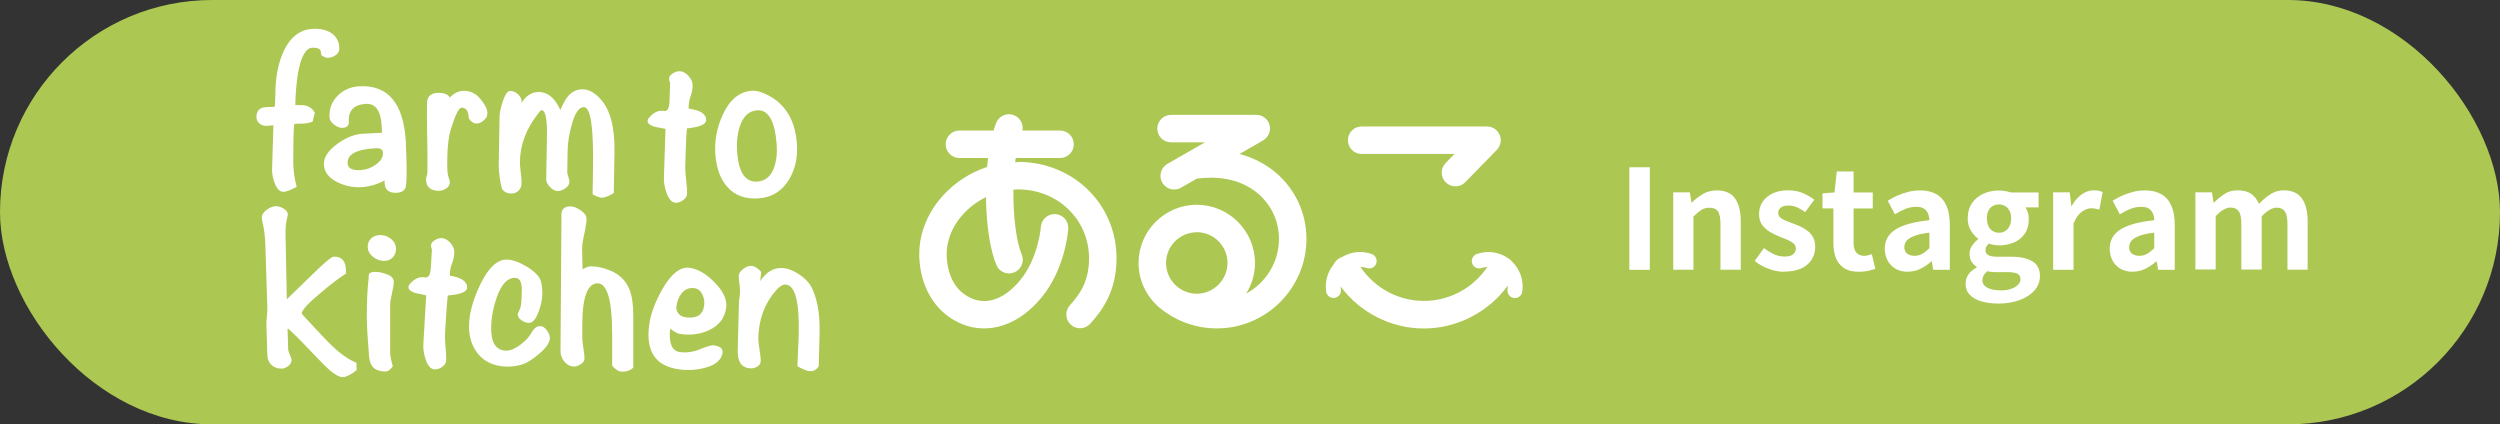 <?xml version="1.0" encoding="UTF-8"?>
<svg id="_レイヤー_2" data-name="レイヤー 2" xmlns="http://www.w3.org/2000/svg" viewBox="0 0 271 46">
  <rect x="0" y="0" width="271" height="46" fill="#333333" stroke="none"/>
  <defs>
    <style>
      .cls-1 {
        fill: #acc752;
      }

      .cls-2 {
        fill: #fff;
      }
    </style>
  </defs>
  <g id="_レイヤー_2-2" data-name="レイヤー 2">
    <rect class="cls-1" y="0" width="271" height="46" rx="23" ry="23"/>
    <g>
      <path class="cls-2" d="M176.62,29.25v-11.12h2.22v11.12h-2.22Z"/>
      <path class="cls-2" d="M181.38,29.25v-8.4h1.8l.17,1.11h.04c.37-.36.77-.67,1.21-.93.44-.26.95-.39,1.51-.39.91,0,1.57.3,1.98.89.41.59.61,1.42.61,2.48v5.23h-2.2v-4.96c0-.65-.09-1.1-.28-1.37-.18-.26-.49-.39-.91-.39-.34,0-.64.08-.89.24-.25.16-.54.4-.85.71v5.77h-2.21Z"/>
      <path class="cls-2" d="M193.4,29.46c-.56,0-1.13-.11-1.7-.33-.58-.22-1.07-.5-1.49-.84l1-1.4c.37.28.74.5,1.1.67.37.17.75.25,1.15.25.42,0,.73-.08.92-.25s.29-.38.29-.64c0-.21-.08-.39-.25-.53-.17-.15-.39-.27-.66-.39-.27-.11-.55-.23-.84-.34-.35-.14-.7-.31-1.04-.51-.34-.2-.63-.46-.86-.77-.23-.31-.34-.71-.34-1.18,0-.5.13-.94.39-1.33.26-.38.62-.69,1.09-.91.47-.22,1.02-.33,1.66-.33s1.15.1,1.63.31c.48.21.88.45,1.22.72l-.99,1.33c-.3-.22-.6-.39-.89-.52-.29-.13-.6-.19-.91-.19-.39,0-.67.08-.85.23-.18.15-.27.34-.27.58,0,.2.08.37.23.5.15.13.35.25.61.35.26.1.54.21.83.31.28.1.56.22.83.35.27.13.53.3.76.49.23.19.41.42.55.7s.2.61.2,1c0,.49-.13.94-.38,1.34-.25.41-.63.73-1.12.96s-1.11.35-1.84.35Z"/>
      <path class="cls-2" d="M201.5,29.46c-.66,0-1.2-.13-1.6-.4-.41-.26-.71-.63-.89-1.1-.18-.47-.27-1.01-.27-1.63v-3.74h-1.18v-1.63l1.3-.1.25-2.27h1.82v2.27h2.08v1.74h-2.08v3.72c0,.48.1.83.3,1.06.2.23.48.35.85.35.14,0,.29-.02.44-.06.15-.04.28-.08.39-.12l.38,1.6c-.23.07-.49.14-.79.21s-.63.1-1,.1Z"/>
      <path class="cls-2" d="M206.79,29.46c-.49,0-.92-.11-1.3-.32-.38-.22-.67-.51-.87-.89s-.31-.81-.31-1.29c0-.89.38-1.58,1.16-2.08.77-.5,2-.83,3.67-1.01,0-.28-.06-.53-.15-.74-.09-.21-.24-.39-.44-.52-.21-.13-.48-.19-.83-.19-.39,0-.78.07-1.16.22-.38.15-.76.35-1.15.59l-.78-1.47c.33-.21.68-.4,1.05-.56.37-.16.76-.29,1.17-.4s.83-.16,1.28-.16c.71,0,1.3.14,1.79.42.48.28.84.7,1.08,1.25.24.55.36,1.23.36,2.04v4.9h-1.8l-.15-.9h-.07c-.36.32-.75.58-1.17.79-.42.21-.88.31-1.37.31ZM207.53,27.73c.31,0,.59-.07.85-.22s.51-.35.77-.61v-1.68c-.68.08-1.22.19-1.62.35-.4.15-.68.33-.85.53-.17.21-.25.43-.25.68,0,.33.1.57.31.72.2.15.47.23.8.23Z"/>
      <path class="cls-2" d="M216.56,32.9c-.66,0-1.25-.08-1.78-.23-.53-.16-.95-.39-1.25-.71-.31-.31-.46-.72-.46-1.22,0-.35.1-.67.3-.98.2-.3.5-.55.9-.76v-.08c-.22-.14-.4-.32-.55-.55-.15-.23-.22-.52-.22-.87,0-.31.09-.6.28-.88.18-.27.4-.5.65-.68v-.06c-.29-.21-.55-.5-.78-.88-.23-.38-.35-.82-.35-1.32,0-.66.16-1.21.47-1.67.32-.45.73-.79,1.25-1.02.52-.23,1.07-.34,1.65-.34.25,0,.48.02.7.06.22.04.41.09.59.15h3.02v1.62h-1.43c.11.15.2.33.27.55.07.22.1.46.1.72,0,.63-.14,1.16-.43,1.58-.29.42-.68.74-1.17.95-.49.21-1.04.32-1.65.32-.15,0-.32-.02-.51-.05-.19-.03-.38-.08-.57-.14-.11.1-.2.2-.26.31-.07.1-.1.25-.1.43,0,.21.1.38.29.5.2.12.54.18,1.03.18h1.44c1.01,0,1.79.17,2.33.5s.81.87.81,1.6c0,.57-.19,1.08-.56,1.52-.38.44-.91.8-1.59,1.06-.69.26-1.49.4-2.42.4ZM216.89,31.48c.43,0,.8-.06,1.12-.17.31-.11.56-.25.74-.44.18-.18.27-.38.27-.6,0-.3-.12-.5-.36-.61-.24-.11-.58-.16-1.04-.16h-1.04c-.25,0-.46,0-.64-.02-.18-.02-.35-.04-.51-.08-.19.15-.33.31-.41.47s-.13.34-.13.52c0,.34.18.6.54.8.36.19.85.28,1.46.28ZM216.68,25.23c.25,0,.47-.06.67-.18.2-.12.36-.3.48-.53s.18-.52.18-.85-.06-.61-.18-.83-.28-.4-.48-.51-.42-.17-.67-.17-.46.06-.66.17-.36.28-.47.51c-.12.23-.17.5-.17.83s.06.61.17.85c.11.23.27.41.47.53.2.12.42.18.66.18Z"/>
      <path class="cls-2" d="M222.56,29.25v-8.4h1.8l.17,1.48h.04c.31-.55.67-.97,1.09-1.26s.85-.44,1.29-.44c.24,0,.43.02.58.05.15.04.28.08.4.13l-.36,1.91c-.16-.04-.3-.07-.43-.1s-.28-.04-.47-.04c-.32,0-.66.13-1.01.38-.35.25-.65.68-.89,1.28v5.01h-2.21Z"/>
      <path class="cls-2" d="M231.17,29.46c-.49,0-.92-.11-1.3-.32-.38-.22-.67-.51-.87-.89s-.31-.81-.31-1.29c0-.89.38-1.58,1.16-2.08.77-.5,2-.83,3.67-1.01,0-.28-.06-.53-.15-.74-.09-.21-.24-.39-.44-.52-.21-.13-.48-.19-.83-.19-.39,0-.78.07-1.16.22-.38.15-.76.35-1.15.59l-.78-1.47c.33-.21.68-.4,1.05-.56.37-.16.76-.29,1.17-.4s.83-.16,1.28-.16c.71,0,1.3.14,1.79.42.48.28.84.7,1.08,1.25.24.55.36,1.23.36,2.04v4.9h-1.8l-.15-.9h-.07c-.36.32-.75.58-1.17.79-.42.21-.88.31-1.37.31ZM231.9,27.73c.31,0,.59-.07.85-.22s.51-.35.77-.61v-1.68c-.68.08-1.22.19-1.62.35-.4.15-.68.33-.85.53-.17.21-.25.43-.25.68,0,.33.1.57.31.72.2.15.47.23.8.23Z"/>
      <path class="cls-2" d="M237.98,29.25v-8.4h1.8l.17,1.12h.04c.35-.36.73-.67,1.14-.94s.89-.4,1.44-.4c.6,0,1.08.13,1.45.38s.65.62.85,1.09c.4-.41.81-.76,1.24-1.04.42-.28.91-.43,1.45-.43.9,0,1.56.3,1.97.89.42.59.62,1.42.62,2.48v5.23h-2.19v-4.96c0-.65-.1-1.1-.29-1.37-.19-.26-.49-.39-.88-.39-.24,0-.49.08-.76.23-.26.15-.55.39-.86.71v5.77h-2.21v-4.96c0-.65-.09-1.1-.29-1.37-.19-.26-.49-.39-.88-.39-.23,0-.48.08-.76.23-.28.15-.56.39-.85.71v5.77h-2.21Z"/>
    </g>
  </g>
  <g id="_レイヤー_4" data-name="レイヤー 4">
    <g id="_レイヤー_1-2" data-name=" レイヤー 1-2">
      <path class="cls-2" d="M163.85,28.29c-.1-.11-.21-.2-.33-.28,0,0-.02,0-.03-.01-.99-.7-2.27-.88-3.42-.46-.42.15-.63.62-.48,1.03.15.42.62.63,1.03.48.2-.07.4-.11.61-.12-1.52,2.29-4.12,3.69-6.88,3.69s-5.35-1.4-6.88-3.69c.23,0,.46.04.68.12.42.15.88-.06,1.03-.48s-.06-.88-.48-1.03c-1.07-.39-2.27-.26-3.23.33-.1.03-.2.07-.29.13-.27.16-.47.38-.59.64-.68.82-1,1.9-.83,2.98.06.4.41.68.79.68.04,0,.09,0,.13-.01.44-.07.74-.48.67-.92-.02-.1-.02-.21-.02-.31,2.1,2.83,5.46,4.55,9.02,4.55s6.99-1.76,9.09-4.64c0,.13,0,.27-.02.41-.07.44.23.85.67.92.04,0,.09.01.13.01.39,0,.73-.28.79-.68.2-1.23-.25-2.49-1.16-3.33h0Z"/>
      <path class="cls-2" d="M110.34,17.57c-.1,0-.2.01-.3.02.02-.15.04-.31.06-.46h4.81c.82,0,1.49-.67,1.49-1.49s-.67-1.49-1.49-1.49h-4.08c.13-.67-.22-1.37-.88-1.65-.76-.32-1.63.03-1.95.79-.11.26-.21.55-.3.86h-3.7c-.82,0-1.49.67-1.49,1.49s.67,1.49,1.49,1.49h3.1c-.04.32-.07.64-.1.97-1.8.59-3.45,1.64-4.76,3.07-1.88,2.06-2.79,4.62-2.56,7.2.29,3.22,1.98,5.69,4.63,6.77.76.31,1.55.46,2.36.46.67,0,1.35-.11,2.02-.32,1.56-.5,3-1.54,4.26-3.09,2.55-3.14,2.84-7.23,2.85-7.4.05-.82-.57-1.53-1.39-1.58s-1.53.57-1.58,1.39c0,.03-.27,3.34-2.2,5.72-1.62,2-3.51,2.75-5.2,2.07-1.63-.66-2.6-2.14-2.79-4.28-.16-1.74.48-3.5,1.8-4.93.69-.75,1.53-1.36,2.44-1.81.03,3.01.45,5.75,1.13,7.36.24.57.79.91,1.37.91.19,0,.39-.04.58-.12.76-.32,1.11-1.19.79-1.95-.55-1.29-.9-3.87-.9-6.56v-.45c.17-.01.33-.03.5-.03,4.32,0,7.7,3.28,7.7,7.47,0,2.32-.83,3.72-2.08,5.1-.55.61-.5,1.55.11,2.1s1.55.5,2.1-.11c1.41-1.56,2.85-3.63,2.85-7.1,0-5.86-4.69-10.44-10.68-10.44v.02Z"/>
      <path class="cls-2" d="M138.35,18.76c-1.13-.97-2.48-1.67-3.98-2.07l2.55-1.47c.58-.34.87-1.02.7-1.67-.17-.65-.76-1.1-1.44-1.1h-9.24c-.82,0-1.49.67-1.49,1.49s.67,1.49,1.49,1.49h3.67l-4.07,2.34c-.71.41-.96,1.32-.55,2.03.06.11.14.2.22.29.02.02.05.05.08.07.07.06.14.11.21.16.03.02.05.04.08.05.1.05.21.1.32.13h.02c.1.03.21.04.32.04h.1c.08,0,.17-.01.25-.03.03,0,.07-.01.1-.02.11-.03.22-.07.33-.14l1.72-.99c1.95-.25,4.6-.13,6.67,1.66,1.42,1.22,2.23,3,2.23,4.87,0,2.56-1.44,4.79-3.55,5.93.6-.96.95-2.09.95-3.31,0-3.48-2.83-6.31-6.31-6.31s-6.31,2.83-6.31,6.31c0,1.86.81,3.53,2.1,4.69.03.03.05.06.08.08s.05.04.08.06c.07.06.14.11.21.17,1.71,1.35,3.83,2.09,6.01,2.09,5.36,0,9.72-4.36,9.72-9.72,0-2.74-1.19-5.33-3.27-7.12ZM129.73,25.17c1.84,0,3.33,1.5,3.33,3.33s-1.5,3.34-3.33,3.34c-.74,0-1.43-.25-1.98-.66-.06-.04-.11-.08-.17-.13-.72-.61-1.18-1.53-1.18-2.54,0-1.84,1.5-3.33,3.33-3.33h0Z"/>
      <path class="cls-2" d="M147.59,16.69h10.07l-.96.99c-.57.59-.56,1.53.03,2.1.29.28.66.42,1.04.42s.77-.15,1.07-.45l3.42-3.51c.42-.43.54-1.07.3-1.62-.23-.55-.77-.91-1.37-.91h-13.59c-.82,0-1.49.67-1.49,1.49s.67,1.49,1.49,1.49h-.01Z"/>
      <path class="cls-2" d="M36.78,5.3c0,.28-.14.52-.42.7s-.56.27-.84.27c-.22,0-.45-.11-.7-.31-.01-.33-.08-.55-.19-.64-.12-.09-.36-.14-.73-.15-.72,0-1.25.88-1.58,2.67-.18,1.03-.28,2.21-.31,3.55h.63c.7,0,1.2.29,1.49.84l-.24.95c-.32.16-.87.24-1.66.23-.13,0-.24,0-.33.02-.06.55-.09,1.15-.09,1.8l-.02,2.28c0,.89.11,1.8.37,2.74-.66.36-1.13.54-1.44.54-.4,0-.72-.32-.94-.94-.2-.49-.29-.97-.29-1.46,0-.3.05-1.9.15-4.81-.55.04-.81.07-.78.07-.28,0-.53-.1-.75-.28-.21-.17-.31-.41-.31-.71,0-.52.23-.85.66-.99.23-.06.67-.09,1.3-.09.05-.17.08-.67.09-1.52.02-1.72.31-3.21.88-4.47.77-1.66,1.91-2.49,3.42-2.47.75,0,1.37.18,1.85.52.53.41.79.96.78,1.66"/>
      <path class="cls-2" d="M43.99,15.5c.11,2.15.12,3.68.03,4.57-.06.52-.39.8-1.01.83-.94.05-1.38-.4-1.32-1.34-.81.44-1.67.69-2.57.73-.87.04-1.71-.13-2.51-.52-.96-.47-1.46-1.1-1.5-1.91-.04-.78.46-1.55,1.49-2.29.94-.67,1.83-1.02,2.68-1.07l2.13-.11-.03-.6c-.07-1.74-.64-2.58-1.69-2.53-1.32.07-1.95.71-1.88,1.94.02.41-.2.63-.67.66-.28.02-.59-.1-.91-.34s-.49-.51-.51-.79c-.05-.93.25-1.72.88-2.35.64-.64,1.42-.98,2.36-1.03,3.14-.16,4.82,1.89,5.04,6.14M41.51,16.53c-.02-.33-.28-.49-.78-.46-2.09.11-3.1.65-3.05,1.64.03.53.5.78,1.42.73.57-.03,1.09-.22,1.58-.56.58-.38.86-.83.83-1.35"/>
      <path class="cls-2" d="M52.84,12.12c0,.12-.03.3-.07.55-.36.49-.74.73-1.12.72-.32,0-.6-.2-.84-.57-.01-.75-.27-1.14-.77-1.15-.3,0-.69.78-1.17,2.35-.22.7-.35,1.67-.38,2.92-.03,1.19,0,1.91.1,2.16.12.32.17.54.17.66,0,.28-.14.51-.4.68s-.55.25-.86.24c-.89-.03-1.33-.45-1.31-1.29,0-.08.03-.2.07-.35.05-.15.07-.26.07-.32.02-.85.02-2.12-.02-3.8s-.04-2.94-.02-3.77c.02-.75.48-1.12,1.38-1.09.53.02.9.18,1.09.51.48-.5,1.02-.75,1.6-.73.4.01.78.13,1.14.36.25.14.53.44.85.89.32.45.48.8.47,1.05"/>
      <path class="cls-2" d="M66.53,20.93c-.57.34-1,.51-1.3.5-.22,0-.54-.13-.99-.37,0-.27,0-.73.02-1.38,0-.58.02-1.04.02-1.38.08-4.44-.25-6.67-.98-6.69-.55,0-1,.66-1.35,2.01-.27.98-.41,1.89-.42,2.73l-.04,2.31c0,.12.04.29.12.52.08.23.12.4.12.52,0,.27-.15.5-.44.71-.29.2-.57.3-.83.3-.28,0-.57-.15-.84-.44-.28-.29-.42-.57-.41-.83l.08-4.66c.03-1.89-.16-2.84-.59-2.84-.07,0-.22.16-.44.47-1.23,1.58-1.87,3.29-1.9,5.13,0,.27.03.66.09,1.17.07.51.1.89.09,1.14,0,.33-.11.61-.33.82-.21.21-.49.32-.82.31-.38,0-.69-.15-.92-.42-.08-.12-.18-.51-.28-1.18-.09-.62-.13-1.04-.13-1.28l.09-5.45c0-.4.12-.93.33-1.6.26-.8.54-1.19.82-1.19.33,0,.63.14.9.4.26.26.37.55.34.88.5-.79,1.13-1.18,1.9-1.17.95.02,1.72.67,2.3,1.95.33-.75.62-1.26.88-1.54.43-.48.95-.71,1.57-.7s1.24.35,1.86,1.01c1.08,1.14,1.6,3.06,1.56,5.77l-.08,4.49v-.02Z"/>
      <path class="cls-2" d="M76.54,13.04c0,.45-.71.74-2.08.88-.04.37-.09,1.2-.13,2.49l-.05,1.65c0,.33.02.82.1,1.48.08.65.11,1.14.1,1.45,0,.27-.15.5-.42.7-.27.2-.54.29-.81.29-.42-.01-.75-.38-1.01-1.11-.2-.56-.29-1.09-.27-1.61l.17-5.29c-.76-.14-1.2-.23-1.31-.27-.43-.15-.64-.35-.63-.59,0-.07.02-.14.06-.22.45-.6.94-.89,1.48-.88h.15c.07.02.12.03.15.03.35.01.53-.39.54-1.21l.06-1.82c-.08-.19-.11-.34-.11-.48,0-.22.14-.41.4-.57.26-.17.51-.25.74-.24.35.01.67.18.97.52.3.33.45.68.44,1.05,0,.4-.09.79-.23,1.18s-.2.79-.2,1.2v.1c1.29.18,1.92.6,1.9,1.26"/>
      <path class="cls-2" d="M86.38,15.5c.12,1.49-.16,2.8-.82,3.92-.77,1.28-1.86,1.97-3.29,2.08-1.46.11-2.6-.3-3.42-1.23-.75-.83-1.18-1.99-1.3-3.5-.12-1.49.15-2.93.79-4.31.74-1.64,1.8-2.52,3.17-2.63.43-.03.98.11,1.66.45,1.94.97,3.01,2.71,3.21,5.23M84.19,15.62c-.2-2.54-.91-3.76-2.14-3.66-.88.07-1.5.66-1.86,1.77-.27.84-.36,1.77-.28,2.8.17,2.21.91,3.26,2.22,3.15.85-.07,1.44-.57,1.78-1.52.26-.72.35-1.57.28-2.55"/>
      <path class="cls-2" d="M38.64,40.14c-.62.49-1.11.73-1.47.74-.48.02-1.2-.46-2.14-1.43-.67-.68-1.33-1.36-1.99-2.06-.38-.42-.98-1.01-1.8-1.77l-.07.05.07,2.19c0,.13.06.33.18.58.12.25.18.46.18.61,0,.23-.11.44-.34.62-.24.18-.48.28-.73.29-.43,0-.79-.12-1.09-.39-.29-.27-.44-.63-.46-1.06l-.1-3.29c0-.2,0-.5.05-.91.04-.41.05-.71.05-.91l-.21-6.71c-.03-1.01-.13-1.83-.28-2.44-.07-.28-.11-.5-.11-.65,0-.32.17-.6.55-.87.33-.24.65-.37.99-.38.25,0,.52.08.82.26s.45.39.46.62c0,.07-.04.3-.14.7-.09.4-.13,1.02-.1,1.85,0,.27.05,2.49.13,6.66.06-.07.94-.92,2.63-2.55,1.39-1.37,2.21-2.07,2.46-2.07.88-.03,1.33.5,1.33,1.58v.25c-.7.44-1.6,1.12-2.71,2.06-1.4,1.16-2.1,1.92-2.09,2.29,0,.03.47.54,1.4,1.53.88.94,1.43,1.52,1.66,1.74,1.03,1.02,1.99,1.7,2.87,2.06l.02.8h-.02Z"/>
      <path class="cls-2" d="M42.69,30.52c0,.3-.07.72-.2,1.27-.13.55-.2.97-.2,1.27v5.14c0,.32.09.82.29,1.5-.25.38-.53.57-.83.57-1.06,0-1.64-.52-1.74-1.57-.16-1.95-.25-3.41-.25-4.39,0-1.65.07-3.03.2-4.14v-.25c0-.3.23-.45.69-.45.41,0,.82.08,1.24.25.53.18.79.45.79.8M42.92,27.03c0,.37-.13.66-.37.9s-.56.35-.92.35c-.43,0-.84-.15-1.21-.45-.37-.3-.56-.67-.56-1.1,0-.37.13-.66.39-.9.26-.23.58-.35.96-.35.45,0,.85.15,1.2.44.35.29.52.66.52,1.11"/>
      <path class="cls-2" d="M50.64,31.2c-.03.45-.73.72-2.1.83-.05.36-.12,1.19-.2,2.49l-.1,1.64c-.02.33,0,.82.06,1.48.06.65.08,1.14.06,1.45-.02.27-.16.49-.44.69-.28.19-.55.28-.82.26-.41-.02-.74-.4-.98-1.13-.18-.56-.26-1.1-.23-1.61l.31-5.28c-.76-.16-1.19-.26-1.31-.3-.42-.16-.63-.36-.61-.61,0-.07.02-.14.06-.22.47-.59.97-.87,1.5-.84h.15c.07.02.11.03.15.03.35.02.54-.38.57-1.19l.11-1.82c-.07-.19-.1-.35-.1-.48.01-.22.15-.4.42-.56s.51-.23.74-.22c.35.02.66.2.96.54.29.34.43.7.41,1.06-.02.4-.11.79-.26,1.17s-.23.78-.23,1.2v.1c1.28.21,1.91.65,1.87,1.31"/>
      <path class="cls-2" d="M59.61,36.65c-.02.52-.44,1.11-1.25,1.77-.73.62-1.37,1-1.93,1.14s-1.09.2-1.59.18c-1.31-.06-2.32-.52-3.02-1.38s-1.03-1.95-.97-3.26c.05-1.28.46-2.69,1.2-4.24.89-1.86,1.88-2.77,2.96-2.72.6.03,1.31.29,2.14.79.88.55,1.38,1.09,1.5,1.61.11.45.16.96.13,1.53-.02.52-.16,1.09-.4,1.73-.3.82-.65,1.22-1.05,1.2-.28-.01-.55-.11-.79-.28-.29-.19-.43-.42-.42-.69,0-.02.08-.2.25-.56.09-.16.15-.61.18-1.36.03-.61.02-1.01-.02-1.19-.08-.52-.3-.78-.67-.8-.81-.03-1.48.64-1.98,2.03-.38,1.03-.59,2.07-.63,3.13-.08,1.77.45,2.68,1.58,2.73.45.02.97-.19,1.57-.63.55-.41.94-.83,1.18-1.27.29-.52.62-.77,1.01-.76.25,0,.48.17.7.47.22.3.33.58.31.82"/>
      <path class="cls-2" d="M68.68,39.82c-.32.32-.73.47-1.25.47-.35,0-.71-.22-1.07-.65v-3.39c0-3.69-.53-5.54-1.59-5.54s-1.65,1.49-1.65,4.46v1.44c0,.25.04.63.12,1.13.08.51.12.89.12,1.14,0,.22-.13.41-.39.59-.26.17-.5.26-.71.26-.42,0-.77-.17-1.06-.51s-.44-.72-.44-1.14l.1-14.44v-.37c0-.6.33-.9,1-.9.32,0,.68.15,1.1.44s.62.59.62.89c0,.37-.08.91-.24,1.63s-.24,1.26-.24,1.63c0,.47.02,1.21.05,2.23.37-.22.67-.32.92-.32.65,0,1.36.16,2.12.47.98.42,1.66,1.09,2.04,2.02.28.7.42,1.66.42,2.89v5.56h.03Z"/>
      <path class="cls-2" d="M78.34,38.2c-.12.82-.77,1.38-1.96,1.68-.92.24-1.86.29-2.82.15-2.54-.37-3.59-1.99-3.18-4.87.17-1.18.65-2.46,1.43-3.83.96-1.68,1.95-2.44,2.95-2.3.91.13,1.82.67,2.75,1.63s1.33,1.87,1.2,2.74c-.16,1.09-.77,1.88-1.83,2.38-.94.45-2,.59-3.19.42-.23-.03-.58-.23-1.05-.58-.16,1.57.19,2.42,1.04,2.54.72.1,1.47,0,2.22-.31.76-.31,1.24-.45,1.44-.42.71.1,1.03.35.98.75M76.33,33.15c.06-.41,0-.82-.19-1.22-.19-.41-.48-.64-.87-.69-.54-.08-1,.1-1.36.53-.31.38-.5.84-.58,1.4-.05.31.02.58.21.81s.44.37.77.41c1.2.17,1.87-.24,2.02-1.25"/>
      <path class="cls-2" d="M88.77,39.69c-.26.38-.57.56-.94.55-.28,0-.74-.18-1.38-.53v-.3c.02-.37.04-.91.07-1.62s.06-1.24.06-1.57c.09-3.56-.4-5.35-1.46-5.38-.3,0-.64.22-1.03.67-1.21,1.4-1.84,3.11-1.89,5.12,0,.28.04.7.13,1.26.09.56.14.98.13,1.26,0,.23-.12.42-.34.57-.22.14-.45.21-.7.21-1-.02-1.48-.67-1.45-1.93l.13-5.21c0-.13.02-.33.06-.58.04-.26.06-.45.06-.58,0-.2-.02-.49-.07-.87-.05-.38-.07-.67-.07-.85,0-.27.17-.52.48-.75s.59-.35.84-.34c.37,0,.73.23,1.11.65l-.1,1c.64-.97,1.41-1.44,2.31-1.42.58.01,1.19.23,1.83.64.64.41,1.1.88,1.39,1.38.65,1.28.95,2.95.9,5.01l-.09,3.62h.02Z"/>
    </g>
  </g>
</svg>